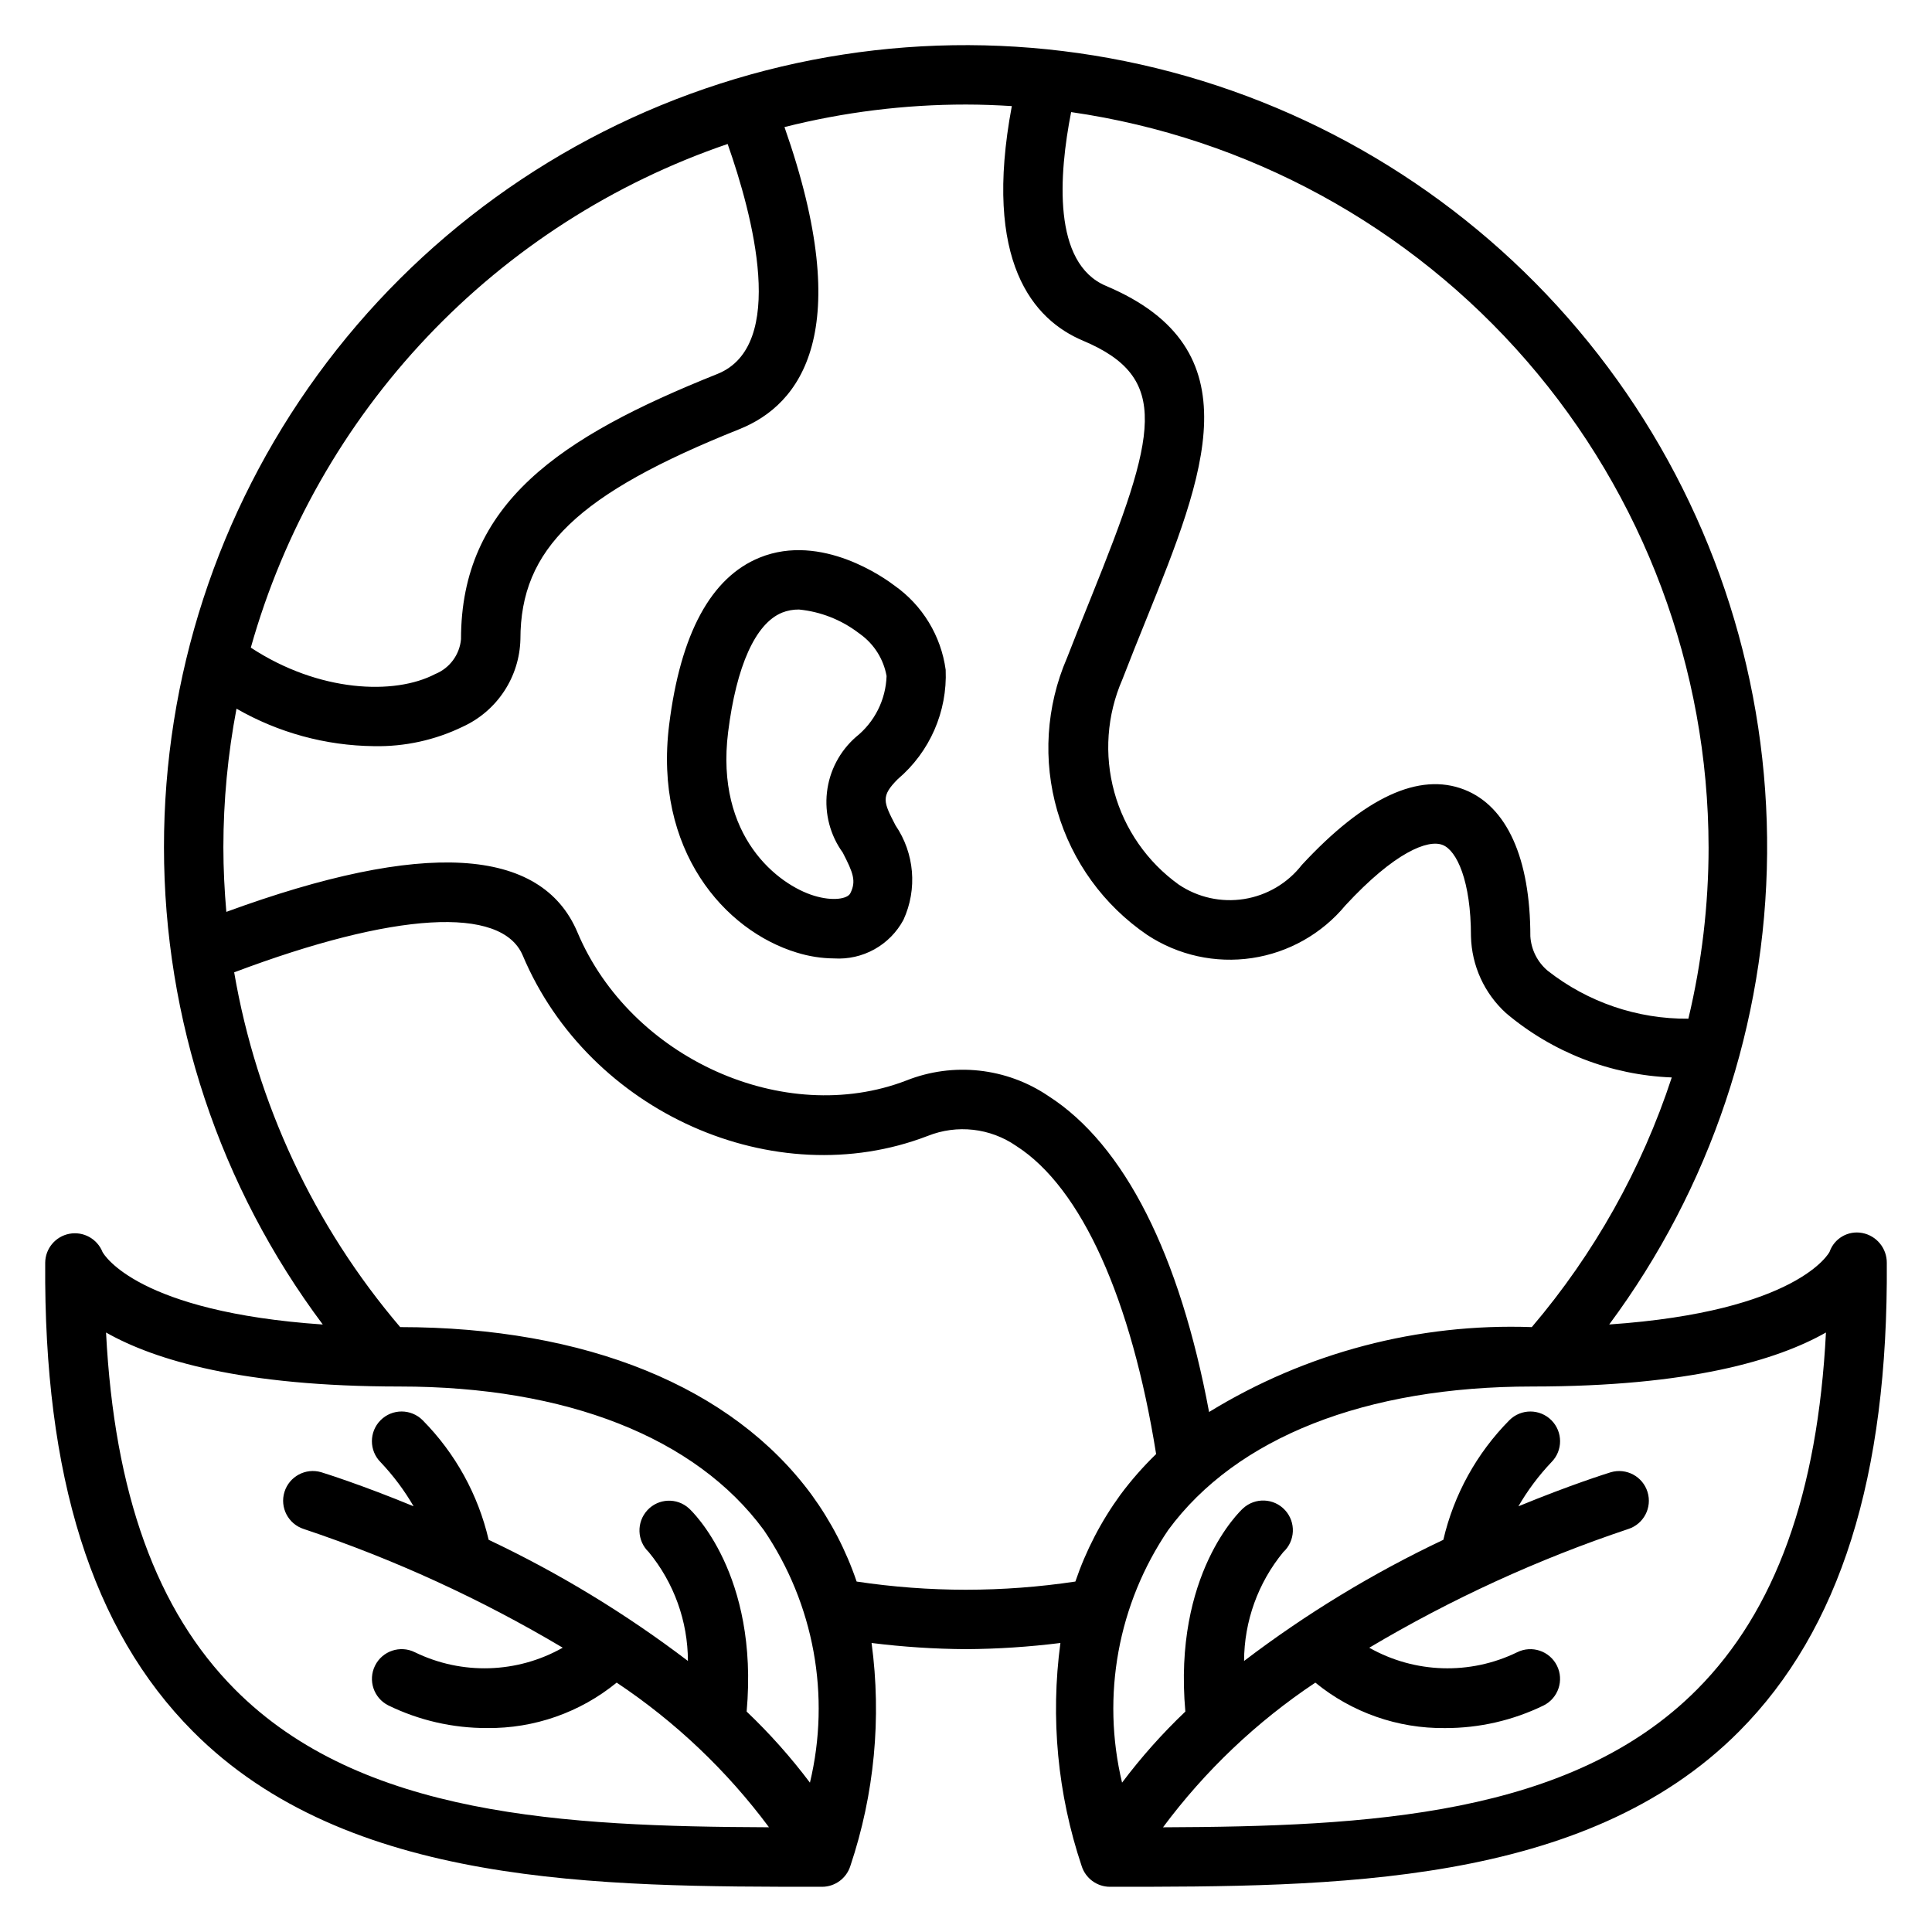 <?xml version="1.0" encoding="UTF-8"?>
<!-- Uploaded to: SVG Repo, www.svgrepo.com, Generator: SVG Repo Mixer Tools -->
<svg fill="#000000" width="800px" height="800px" version="1.1" viewBox="144 144 512 512" xmlns="http://www.w3.org/2000/svg">
 <path d="m345.32 291.77c-12.898 5.238-20.973 20.137-23.984 44.273-4.152 33.207 14.637 54.594 33.855 60.414v-0.004c3.191 0.996 6.508 1.512 9.848 1.539 3.723 0.234 7.43-0.605 10.688-2.414 3.262-1.812 5.93-4.523 7.695-7.805 3.738-8.141 2.941-17.645-2.102-25.047-3.207-6.207-3.965-7.68 0.621-12.27h0.004c8.457-7.18 13.133-17.859 12.668-28.945-1.227-9.012-6.148-17.105-13.582-22.34-2.422-1.848-19.293-14.066-35.711-7.402zm26.637 20.27v0.004c3.691 2.656 6.199 6.644 6.996 11.117-0.215 6.32-3.191 12.23-8.141 16.164-4.285 3.758-7.019 8.977-7.66 14.641-0.645 5.664 0.848 11.367 4.188 15.988 2.781 5.387 3.613 7.559 2 10.777-0.738 1.48-4.621 2.16-9.578 0.652-9.41-2.848-26.277-15.578-22.801-43.387 2.191-17.516 7.25-28.742 14.254-31.621l-0.004-0.004c1.438-0.574 2.977-0.859 4.527-0.84 5.715 0.559 11.164 2.695 15.742 6.164 0.148 0.113 0.34 0.25 0.477 0.348zm265.54 158.71c-3.719-0.699-7.391 1.422-8.641 4.992-0.082 0.18-8.293 15.816-58.398 19.258 26.812-36.125 41.465-79.832 41.844-124.82 0.379-44.988-13.535-88.934-39.738-125.51-26.207-36.574-63.344-63.883-106.06-77.992-42.723-14.109-88.82-14.289-131.65-0.52-42.828 13.773-80.184 40.789-106.67 77.152-26.492 36.367-40.754 80.203-40.73 125.2 0.004 45.605 14.766 89.984 42.086 126.5-48.934-3.356-57.906-18.344-58.379-19.227-1.398-3.496-5.078-5.516-8.777-4.816-3.699 0.703-6.387 3.926-6.406 7.691-0.387 56.664 12.398 97.266 39.082 124.12 40.957 41.242 107.8 41.242 166.78 41.242 3.445 0 6.488-2.242 7.516-5.531 6.371-19.004 8.297-39.219 5.621-59.082 8.301 1.039 16.656 1.586 25.023 1.637 8.363-0.051 16.719-0.598 25.02-1.637-2.672 19.863-0.75 40.078 5.621 59.082 1.027 3.289 4.074 5.531 7.519 5.531 58.98 0 125.82 0 166.78-41.238 26.688-26.859 39.469-67.465 39.082-124.12v-0.004c0.016-3.863-2.723-7.188-6.519-7.906zm-40.703-102.25c-0.004 15.312-1.801 30.57-5.356 45.465-13.52 0.117-26.676-4.371-37.305-12.727-2.707-2.289-4.359-5.586-4.574-9.125 0-20.637-6.211-34.438-17.496-38.852-11.984-4.695-26.469 2.027-43.074 19.965-3.766 4.836-9.23 8.062-15.285 9.023-6.055 0.965-12.246-0.402-17.332-3.828-8.324-5.981-14.352-14.633-17.07-24.516-2.723-9.883-1.973-20.398 2.117-29.797 2.152-5.574 4.312-10.926 6.387-16.059 15.484-38.41 28.867-71.586-10.676-88.27-14.281-6-12.52-29.504-9.27-46.074 46.859 6.762 89.723 30.168 120.74 65.934 31.02 35.77 48.125 81.512 48.191 128.86zm-184.65-196.39c-7.754 41.285 5.723 56.652 18.879 62.18 23.301 9.828 19.617 24.629 2.184 67.871-2.098 5.195-4.281 10.621-6.465 16.258h-0.004c-5.523 12.797-6.422 27.117-2.535 40.504 3.887 13.387 12.312 25.004 23.832 32.852 8.184 5.391 18.07 7.57 27.762 6.121 9.691-1.449 18.508-6.426 24.758-13.973 13.062-14.117 21.883-17.543 25.77-15.996 3.727 1.457 7.496 9.504 7.496 24.188 0.18 7.781 3.539 15.145 9.301 20.379 12.332 10.414 27.785 16.41 43.914 17.039-7.957 24.25-20.555 46.723-37.094 66.164-30.102-1.082-59.852 6.742-85.523 22.496-7.762-41.551-22.355-70.797-42.617-83.758l-0.004-0.004c-11.094-7.496-25.176-9.023-37.621-4.082-32.332 12.449-73.051-5.883-87.129-39.242-9.59-22.773-40.91-24.555-93.066-5.453-0.492-5.66-0.785-11.371-0.785-17.152 0.012-12.316 1.176-24.602 3.481-36.699 11.09 6.375 23.629 9.797 36.418 9.934 8.141 0.168 16.203-1.598 23.531-5.152 4.469-2.039 8.27-5.297 10.973-9.398 2.707-4.102 4.199-8.879 4.316-13.789 0-23.961 15.184-38.531 58.027-55.664 16.223-6.484 31.008-25.785 11.953-80.059h-0.004c15.727-3.969 31.883-5.977 48.105-5.973 4.082 0 8.125 0.164 12.148 0.41zm-75.312 10.047c6.598 18.727 15.91 53.504-2.734 60.953-41.938 16.773-67.926 34.379-67.926 70.285-0.367 4.121-3.016 7.691-6.852 9.238-10.742 5.625-30.773 4.867-48.852-7.008v0.004c8.672-30.82 24.703-59.074 46.715-82.324 22.012-23.254 49.348-40.805 79.648-51.148zm-164.73 314.97c12.922 7.336 36.16 14.312 77.828 14.312 44.172 0 78.426 13.5 96.461 38.008l0.004-0.004c13.324 19.605 17.773 43.922 12.246 66.977-5.059-6.731-10.668-13.031-16.773-18.84 3.25-36.406-14.508-53.137-15.293-53.848-3.18-2.891-8.102-2.676-11.016 0.488-2.926 3.176-2.769 8.109 0.355 11.09 6.695 8.129 10.367 18.328 10.391 28.859-16.438-12.512-34.137-23.273-52.809-32.109-2.785-11.977-8.84-22.949-17.492-31.688-3.07-3.078-8.055-3.086-11.133-0.016-3.078 3.07-3.086 8.055-0.016 11.133 3.359 3.543 6.297 7.465 8.75 11.688-13.68-5.637-23.215-8.633-24.469-9.02-4.137-1.223-8.484 1.109-9.758 5.231-1.27 4.121 1.016 8.496 5.121 9.812 23.934 8.008 46.941 18.555 68.629 31.457-12.062 6.824-26.711 7.277-39.168 1.211-3.891-1.941-8.621-0.367-10.562 3.523-1.945 3.887-0.371 8.617 3.519 10.562 8.141 3.969 17.078 6.019 26.133 5.996 12.516 0.141 24.684-4.121 34.371-12.039 15.559 10.367 29.211 23.336 40.367 38.336-54.098-0.215-108.11-2.894-141.56-36.566-20.715-20.848-31.945-51.891-34.129-94.555zm227.9 68.172c-9.703-0.008-19.391-0.73-28.984-2.172-2.797-8.23-6.824-15.988-11.945-23.016-21.055-28.625-59.77-44.391-109.02-44.418-22.844-26.816-38.039-59.293-43.996-94.016 42.402-15.98 70.879-17.738 76.48-4.461 17.527 41.562 66.68 63.465 107.29 47.824h0.004c7.777-3.113 16.598-2.117 23.484 2.648 17.348 11.098 30.527 40.715 37.07 81.648-3.438 3.332-6.602 6.934-9.457 10.773-5.117 7.027-9.148 14.785-11.945 23.016-9.594 1.441-19.281 2.164-28.98 2.172zm193.77 26.387c-33.445 33.668-87.457 36.352-141.56 36.566 11.156-15.004 24.809-27.973 40.367-38.34 9.688 7.922 21.852 12.184 34.363 12.043 9.055 0.023 17.996-2.027 26.137-5.996 3.887-1.945 5.465-6.676 3.519-10.562-1.945-3.891-6.672-5.465-10.562-3.523-12.461 6.059-27.102 5.606-39.168-1.211 21.691-12.906 44.695-23.449 68.629-31.457 4.106-1.316 6.387-5.691 5.117-9.812s-5.617-6.453-9.754-5.231c-1.254 0.387-10.789 3.387-24.469 9.02 2.449-4.223 5.387-8.145 8.746-11.688 3.07-3.078 3.066-8.062-0.012-11.133s-8.062-3.066-11.133 0.012c-8.652 8.738-14.707 19.711-17.492 31.688-18.672 8.836-36.371 19.594-52.809 32.109 0.027-10.527 3.699-20.719 10.387-28.848 3.203-2.941 3.41-7.922 0.469-11.125-2.941-3.203-7.922-3.41-11.125-0.469-0.789 0.707-18.543 17.441-15.293 53.848-6.102 5.809-11.711 12.109-16.773 18.84-5.523-23.055-1.074-47.367 12.25-66.973 18.035-24.508 52.289-38.008 96.461-38.008 41.668 0 64.906-6.977 77.828-14.312-2.184 42.668-13.414 73.711-34.125 94.562z"/>
</svg>